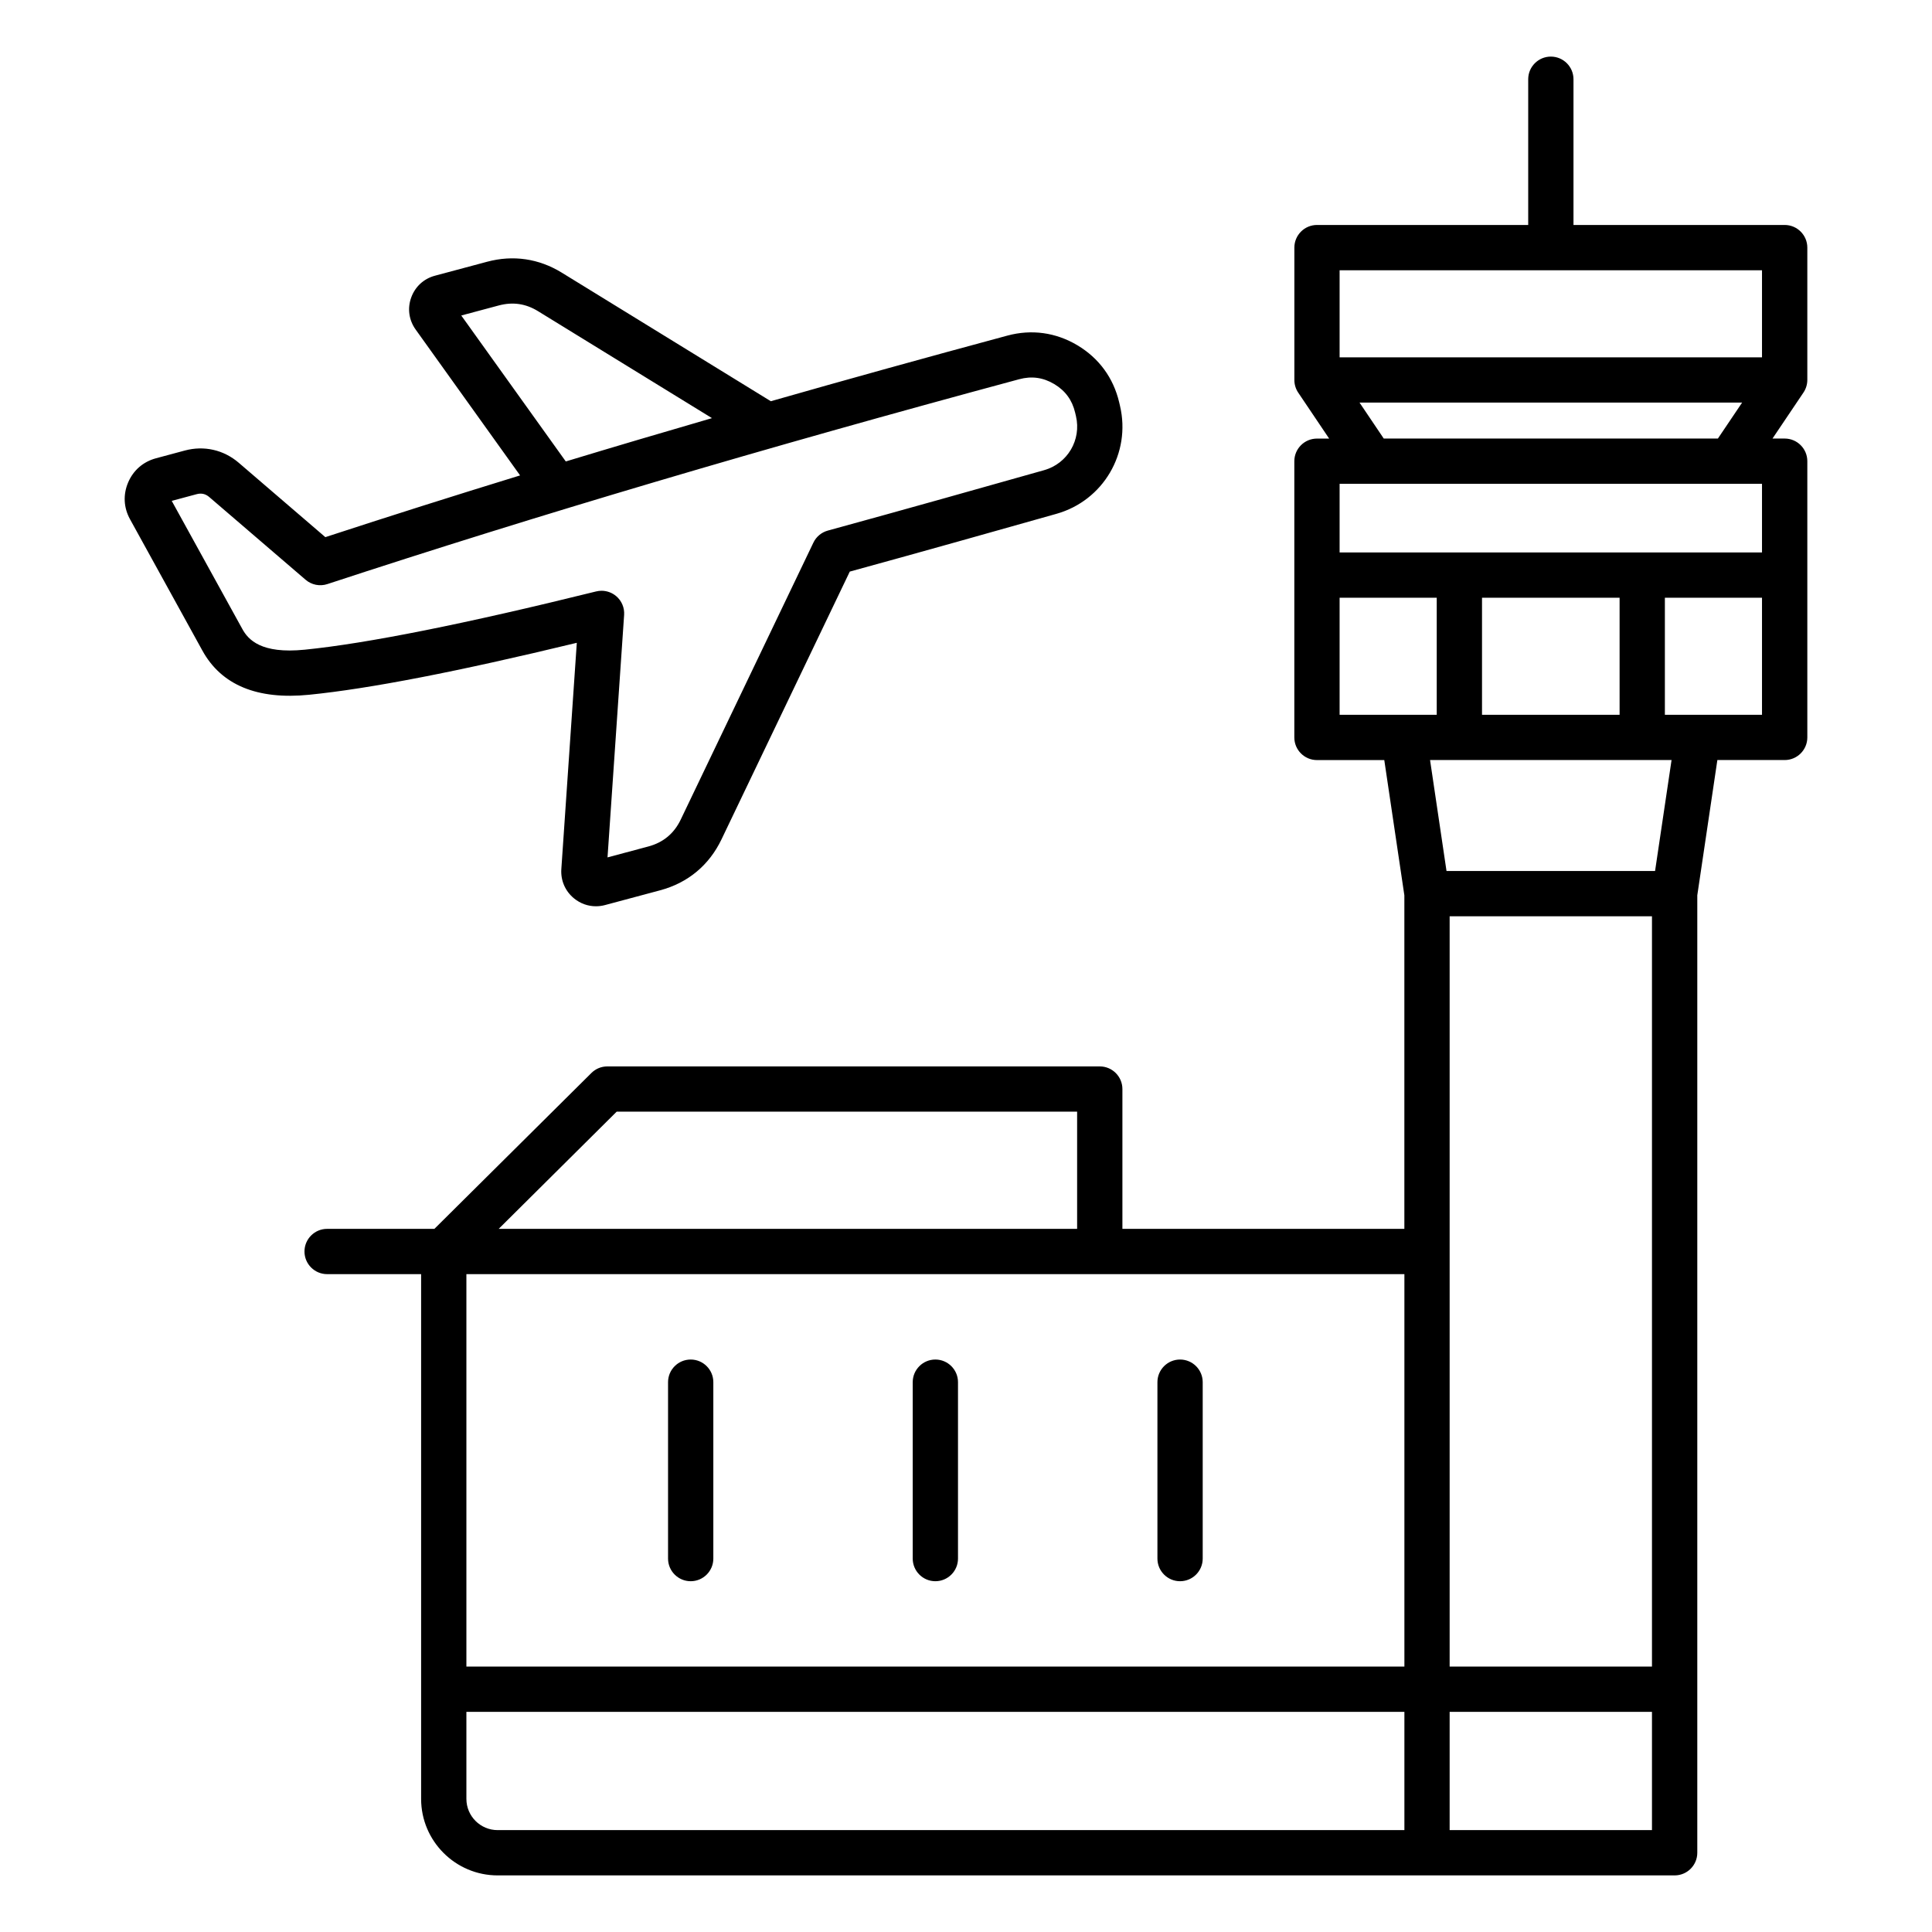 <svg id="Layer_1" enable-background="new 0 0 512 512" viewBox="0 0 512 512" xmlns="http://www.w3.org/2000/svg"><path d="m177.04 413.04v-46.75c0-3.31 2.69-6 6-6s6 2.69 6 6v46.75c0 3.31-2.69 6-6 6s-6-2.69-6-6zm70.84 6c3.31 0 6-2.69 6-6v-46.75c0-3.31-2.69-6-6-6s-6 2.69-6 6v46.75c0 3.31 2.69 6 6 6zm64.85 0c3.31 0 6-2.69 6-6v-46.75c0-3.31-2.69-6-6-6s-6 2.69-6 6v46.75c0 3.31 2.69 6 6 6zm165.2-315-8.2 12.18h3.23c3.31 0 6 2.69 6 6v73.2c0 3.31-2.69 6-6 6h-17.84l-5.32 35.84v253.74c0 3.31-2.69 6-6 6h-65.62-246.3c-11.18 0-20.28-9.1-20.28-20.28v-139.06h-24.91c-3.31 0-6-2.69-6-6s2.69-6 6-6h28.43l41.61-41.31c1.12-1.12 2.64-1.74 4.23-1.74h130.49c3.31 0 6 2.69 6 6v37.05h74.72v-88.39l-5.32-35.84h-17.84c-3.31 0-6-2.69-6-6v-73.2c0-3.31 2.69-6 6-6h3.23l-8.2-12.18c-.67-.99-1.02-2.16-1.02-3.35v-35.08c0-3.31 2.69-6 6-6h55.97v-38.62c0-3.31 2.69-6 6-6s6 2.69 6 6v38.62h55.97c3.31 0 6 2.69 6 6v35.08c-.01 1.19-.36 2.35-1.03 3.34zm-122.92-32.42v23.08h111.94v-23.08zm103.44 56.6h-94.94-8.5v18.18h111.94v-18.18zm-29.24 61.2v-31.02h-36.46v31.02zm-74.2 0h25.74v-31.02h-25.74zm82.78 53.4h-53.62v198.84h53.62zm-305.63 82.84h153.29v-31.06h-122.02zm-8.56 12v104h248.58v-104zm8.28 147.34h240.3v-31.34h-248.58v23.06c0 4.57 3.71 8.28 8.28 8.28zm305.91 0v-31.34h-53.62v31.34zm5.19-283.58h-64l4.36 29.4h55.27zm23.97-12v-31.02h-25.74v31.02zm-11.69-73.2 6.42-9.53h-101.39l6.42 9.53zm-373.36 67.9c-13.72 1.37-23.23-2.57-28.26-11.7l-19.19-34.83c-1.69-3.06-1.86-6.53-.49-9.74 1.37-3.22 3.99-5.49 7.37-6.4l7.67-2.06c5.07-1.36 10.27-.18 14.26 3.24l22.96 19.72c16.77-5.49 33.94-10.93 51.61-16.36l-27.68-38.66c-1.79-2.5-2.22-5.59-1.18-8.47 1.04-2.89 3.33-5 6.29-5.79l13.82-3.7c6.89-1.85 13.73-.85 19.8 2.89l55.4 34.07c20.18-5.77 41.03-11.55 62.69-17.39 6.42-1.73 12.84-.84 18.55 2.56 5.71 3.41 9.54 8.63 11.07 15.11l.22.94c2.96 12.55-4.44 25.12-16.84 28.62-15.65 4.42-34.97 9.88-54.77 15.31l-33.99 70.95c-3.29 6.87-8.91 11.54-16.27 13.51l-14.6 3.91c-.81.22-1.62.32-2.42.32-2.1 0-4.13-.72-5.82-2.11-2.33-1.92-3.54-4.74-3.34-7.74l4.1-59.97c-31.69 7.66-54.95 12.17-70.96 13.77zm68.04-61.83c12.64-3.83 25.55-7.65 38.74-11.48l-46.09-28.34c-3.28-2.02-6.69-2.51-10.41-1.52l-9.94 2.66zm-69.23 49.89c16.52-1.65 42.51-6.84 77.26-15.44.48-.12.96-.18 1.44-.18 1.4 0 2.77.49 3.86 1.4 1.47 1.23 2.26 3.09 2.13 5l-4.4 64.26 10.84-2.9c3.92-1.05 6.8-3.44 8.55-7.1l35.17-73.42c.75-1.57 2.15-2.73 3.83-3.19 20.67-5.66 40.99-11.4 57.32-16.01 6.21-1.75 9.91-8.04 8.43-14.32l-.22-.94c-.79-3.33-2.6-5.8-5.54-7.56-2.94-1.75-5.98-2.17-9.28-1.28-67.83 18.28-127.81 36.04-183.34 54.29-2 .66-4.19.22-5.78-1.15l-25.53-21.92c-.99-.85-2.07-1.09-3.32-.76l-6.62 1.78 18.67 33.88c1.58 2.94 5.06 6.71 16.53 5.56z"/></svg>